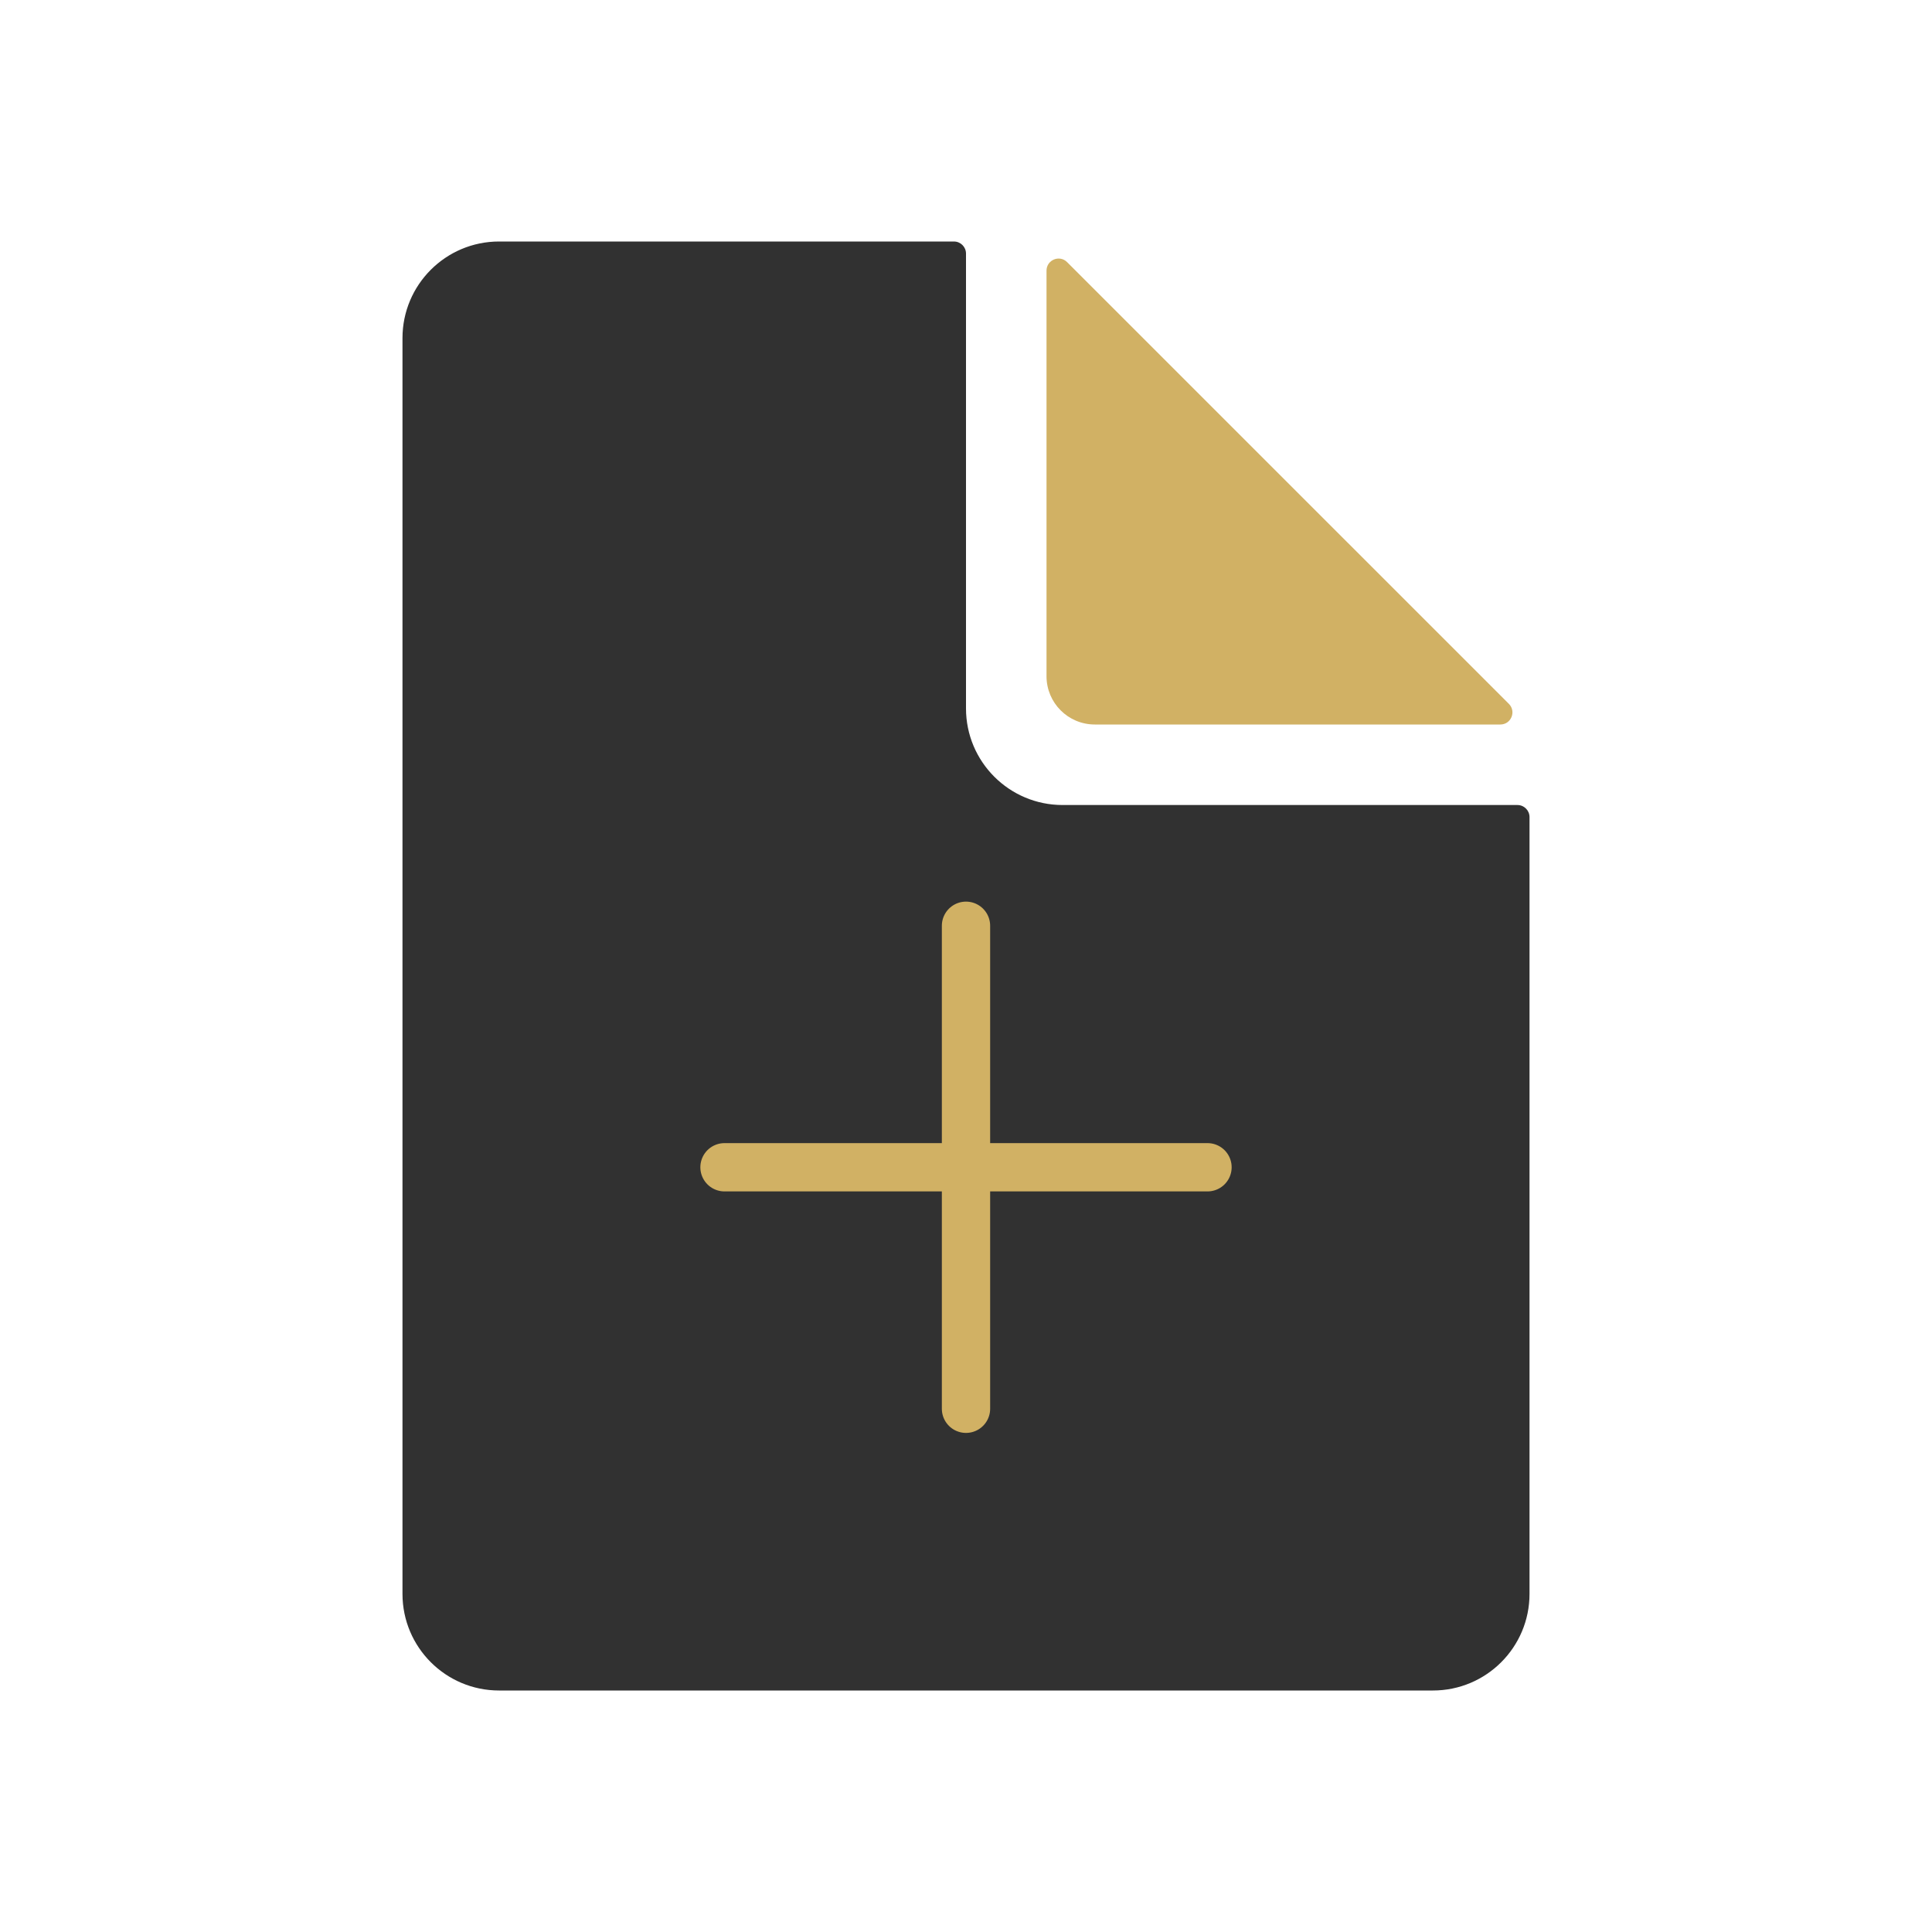 <?xml version="1.0" encoding="UTF-8"?> <svg xmlns="http://www.w3.org/2000/svg" width="40" height="40" viewBox="0 0 40 40" fill="none"> <path d="M8.333 7C8.333 5.895 9.229 5 10.333 5H19.75C19.888 5 20 5.112 20 5.25V14.667C20 15.771 20.895 16.667 22 16.667H31.417C31.555 16.667 31.667 16.779 31.667 16.917V33C31.667 34.105 30.771 35 29.667 35H10.333C9.229 35 8.333 34.105 8.333 33V7Z" fill="#313131"></path> <path d="M21.667 14V5.604C21.667 5.381 21.936 5.269 22.093 5.427L31.24 14.573C31.397 14.731 31.286 15 31.063 15H22.667C22.114 15 21.667 14.552 21.667 14Z" fill="#D1B164"></path> <path d="M20 19.167V29.167" stroke="#D1B164" stroke-linecap="round"></path> <path d="M15 24.167H25" stroke="#D1B164" stroke-linecap="round"></path> </svg> 